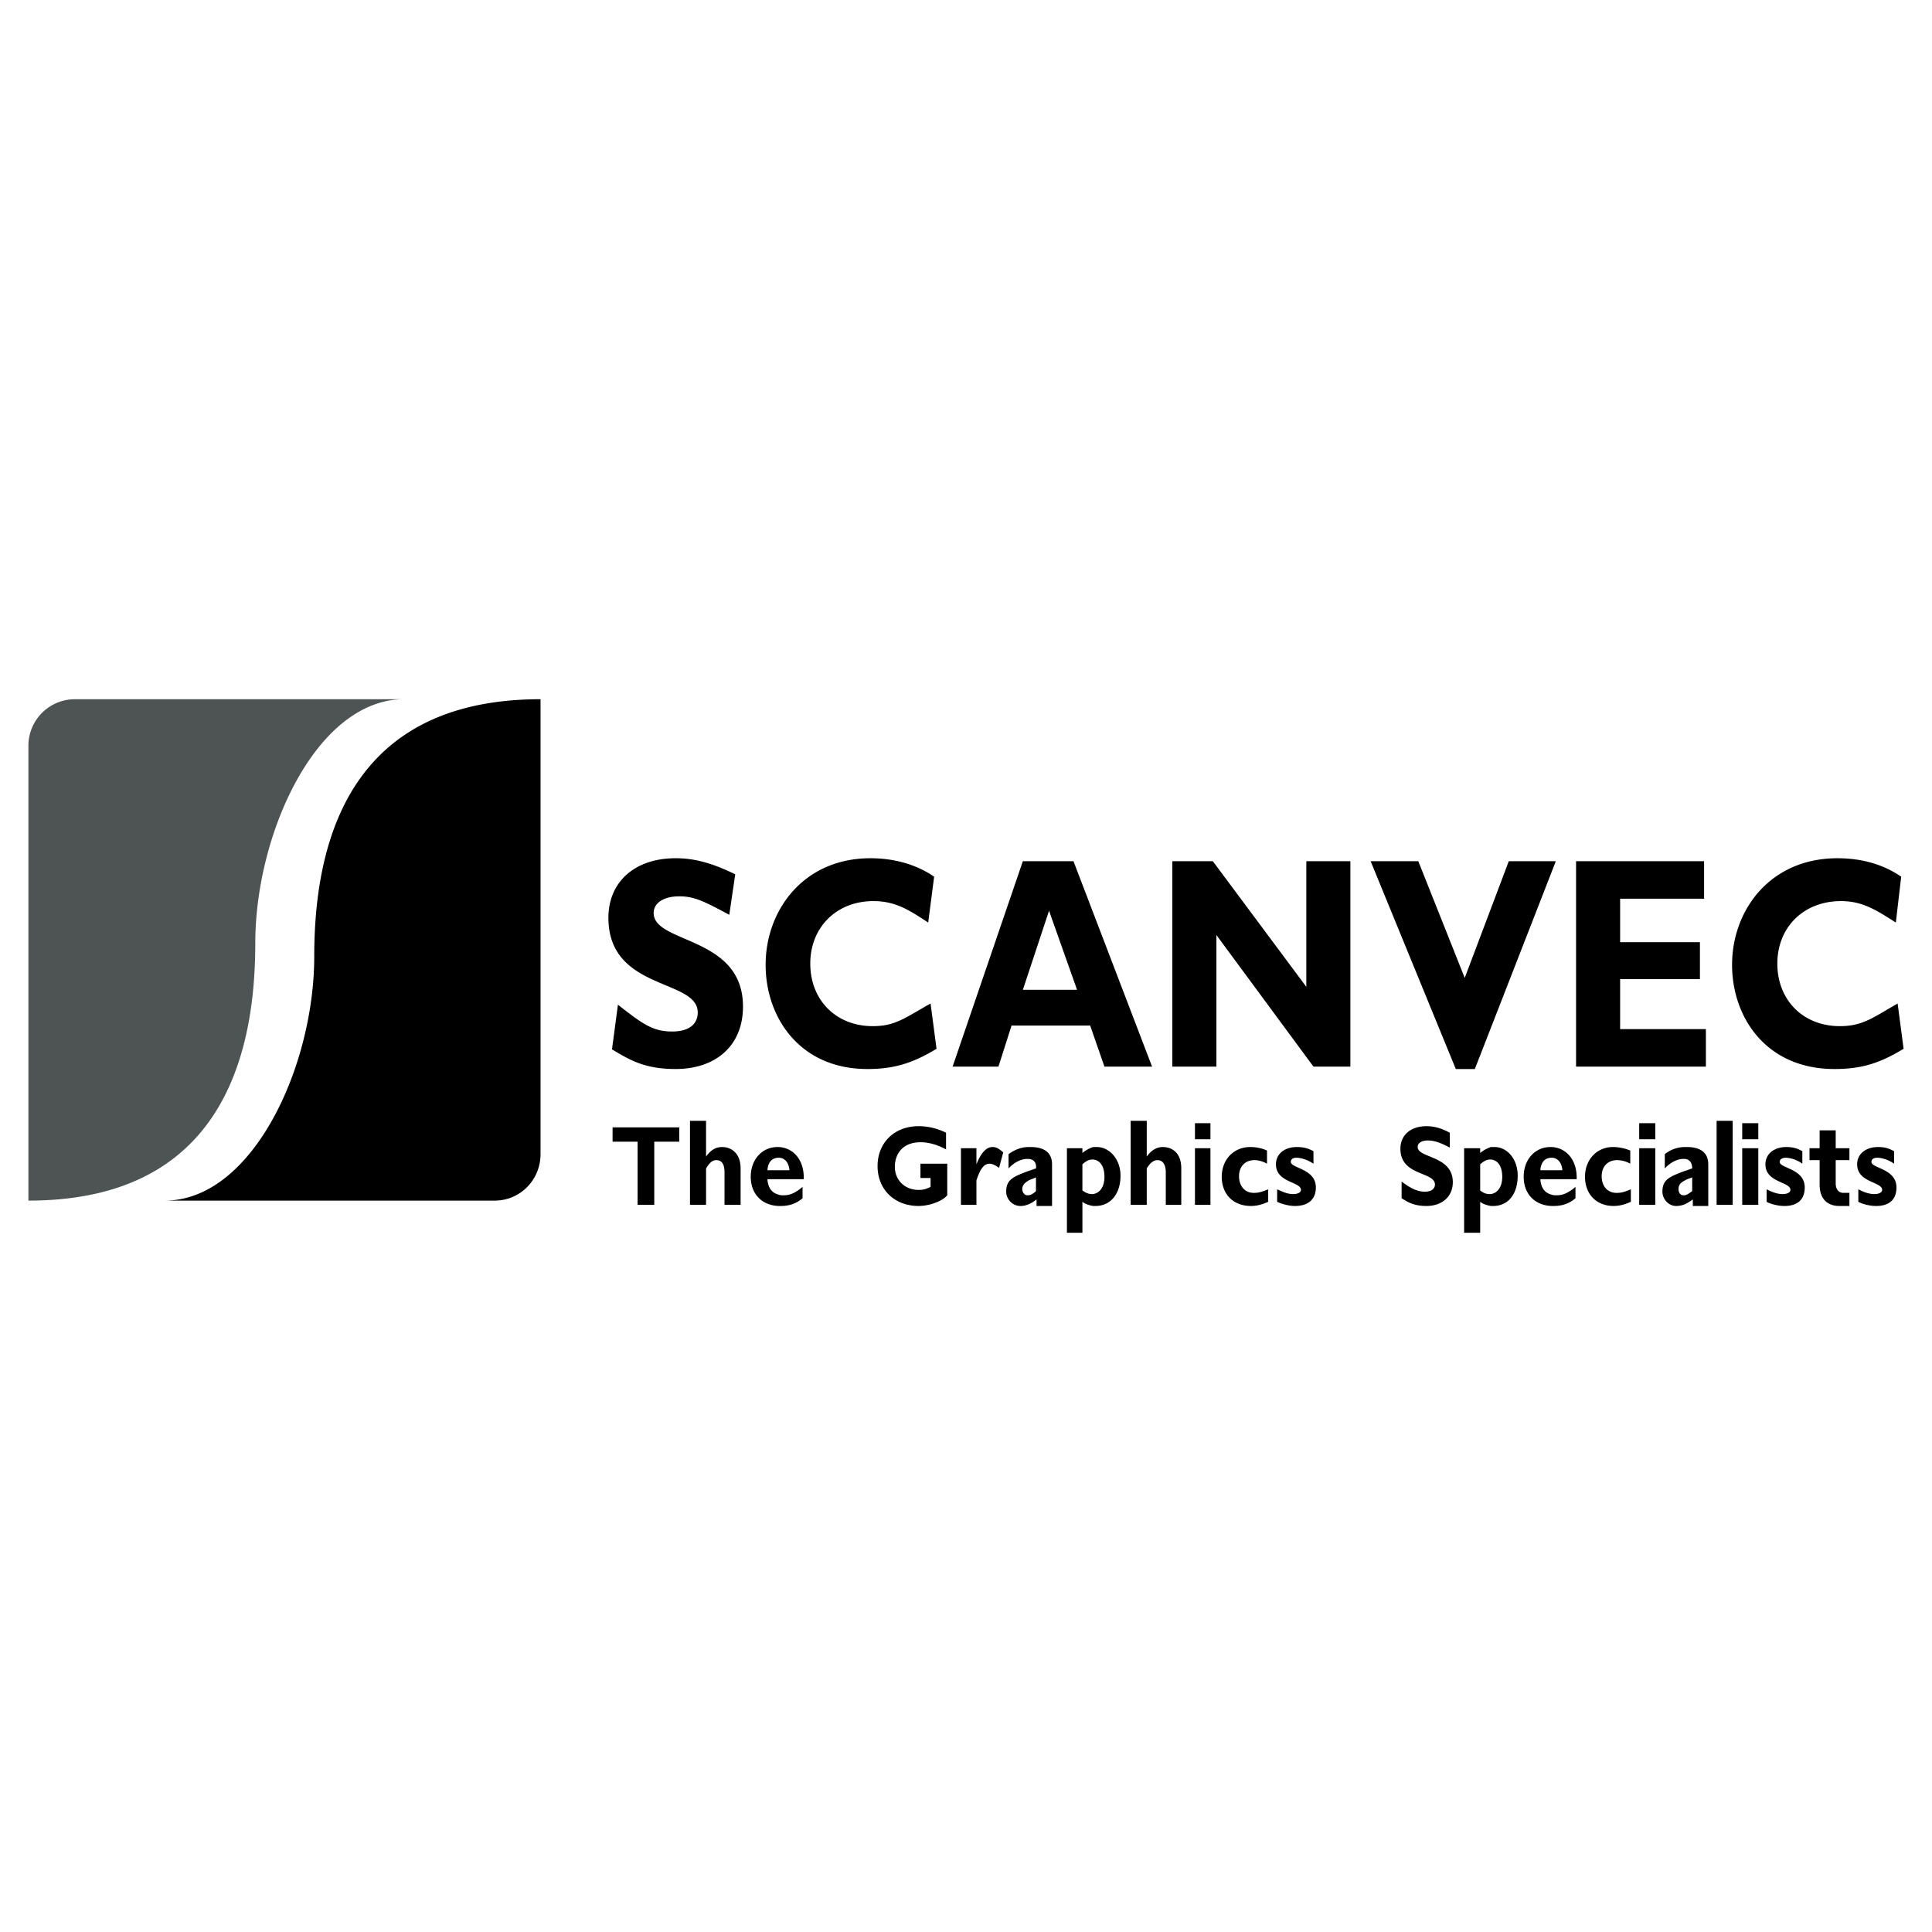 <svg xmlns="http://www.w3.org/2000/svg" width="2500" height="2500" viewBox="0 0 192.756 192.756"><g fill-rule="evenodd" clip-rule="evenodd"><path fill="#fff" d="M0 0h192.756v192.756H0V0z"/><path d="M2.834 119.785V74.396a4.64 4.64 0 0 1 4.634-4.634h32.855c-8.734 0-14.854 13.367-14.854 24.358.001 14.081-5.405 25.665-22.635 25.665z" fill="#4e5353"/><path d="M53.929 69.762v45.39c0 2.555-2.02 4.633-4.575 4.633H16.44c8.733 0 14.912-13.367 14.912-24.357 0-14.14 5.406-25.666 22.577-25.666zM93.438 104.637c-2.436 1.484-4.337 2.02-6.892 2.02-6.772 0-10.159-5.168-10.159-10.396 0-5.466 3.802-10.635 10.456-10.635 2.436 0 4.634.653 6.357 1.841l-.594 4.575c-1.901-1.248-3.268-2.139-5.466-2.139-3.684 0-6.298 2.614-6.298 6.238 0 3.623 2.555 6.238 6.238 6.238 2.258 0 3.208-.832 5.763-2.258l.595 4.516zm11.347-5.883h2.674l-2.674-7.544-.119-.356-2.615 7.901h2.734v-.001zm0-12.832h2.316l7.842 20.496h-4.752l-1.426-4.1h-7.841l-1.309 4.1h-4.574l7.009-20.496h2.735zm29.944 20.496h-3.684l-9.684-13.129v13.129h-4.396V85.922h4.039l9.328 12.535V85.922h4.396v20.496h.001zm12.416.238h-1.9l-8.496-20.734h4.754l4.633 11.645 4.396-11.645h4.693l-8.08 20.734zm23.052-.238h-12.953V85.922h12.773v3.743h-8.377v4.337h7.963v3.684h-7.963v4.99h8.557v3.742zm19.725-1.781c-2.436 1.484-4.277 2.02-6.893 2.02-6.832 0-10.219-5.168-10.219-10.396 0-5.466 3.803-10.635 10.516-10.635 2.496 0 4.635.653 6.357 1.841l-.535 4.575c-1.959-1.248-3.326-2.139-5.465-2.139-3.744 0-6.357 2.614-6.357 6.238 0 3.623 2.555 6.238 6.238 6.238 2.258 0 3.268-.832 5.764-2.258l.594 4.516zM72.762 91.269c-2.555-1.367-3.505-1.842-4.991-1.842-1.544 0-2.555.653-2.555 1.663 0 3.09 8.912 2.258 8.912 9.328 0 3.98-2.792 6.238-6.713 6.238-3.089 0-4.575-.891-6.357-1.961l.594-4.455c2.496 1.961 3.506 2.674 5.406 2.674 1.664 0 2.555-.713 2.555-1.902 0-3.387-8.912-2.139-8.912-9.446 0-3.565 2.614-5.941 6.713-5.941 1.96 0 3.743.535 5.941 1.604l-.593 4.04zM70.445 115.389c.476-.652.951-.949 1.604-.949.891 0 1.841.594 1.841 2.139v3.623h-1.604v-3.207c0-.891-.297-1.248-.832-1.248-.356 0-.654.238-1.01.832v3.623H68.84v-8.377h1.604v3.564h.001zm97.672 3.863c.238-.061.475-.238.713-.416v-1.367c-.297.119-.535.178-.713.297-.475.238-.652.477-.652.893 0 .297.178.594.475.594l.177-.001zm0-2.436c.238-.061.475-.18.713-.238 0-.475-.178-.891-.713-.951h-.178c-.594 0-1.307.357-1.842.951v-1.426a3.216 3.216 0 0 1 2.02-.713h.178c1.248 0 2.139.475 2.139 1.723v4.158h-1.543v-.652a5.558 5.558 0 0 1-.773.475 2.38 2.38 0 0 1-.891.178c-.773 0-1.367-.713-1.367-1.426-.001-1.188.654-1.485 2.257-2.079zm4.754 3.385h-1.605v-8.377h1.605v8.377zm6.951-4.097c-.654-.477-1.367-.596-1.664-.596-.178 0-.594.061-.594.416 0 .654 2.494.654 2.494 2.555 0 1.189-.713 1.842-2.02 1.842-.832 0-1.604-.297-1.783-.416v-1.246c.477.236 1.012.475 1.605.475.475 0 .771-.178.771-.416 0-.832-2.494-.713-2.494-2.555 0-1.01.83-1.723 2.078-1.723.654 0 1.07.119 1.605.416v1.248h.002zm9.149 0c-.654-.477-1.367-.596-1.664-.596-.236 0-.594.061-.594.416 0 .654 2.496.654 2.496 2.555 0 1.189-.713 1.842-2.02 1.842-.832 0-1.605-.297-1.783-.416v-1.246c.475.236 1.01.475 1.604.475.477 0 .773-.178.773-.416 0-.832-2.496-.713-2.496-2.555 0-1.01.832-1.723 2.08-1.723.652 0 1.068.119 1.604.416v1.248zm-13.545 4.097h-1.605v-5.643h1.605v5.643zm0-6.535v-1.604h-1.605v1.604h1.605zm9.09 6.654v-1.307h-.596c-.475 0-.771-.355-.771-.951v-2.316h1.367v-1.188h-1.367v-1.783h-1.604v1.783h-1.01v1.188h1.01v2.436c0 1.604.949 2.139 1.959 2.139h1.012v-.001zm-29.707-1.129c.119.061.297.061.535.061.594 0 1.129-.238 1.842-.832v1.129c-.891.771-1.842.771-2.258.771h-.119c-1.723-.059-2.791-1.248-2.791-2.91 0-1.723 1.129-2.971 2.674-2.971h.117c1.367.059 2.555 1.188 2.496 3.207h-3.625c.06.833.416 1.368 1.129 1.545zm0-2.435h1.07c-.061-.771-.475-1.248-1.07-1.248-.652 0-1.068.416-1.129 1.248h1.129zm7.902 3.148c-.654.297-1.188.416-1.723.416-1.723 0-2.852-1.188-2.852-2.91s1.188-2.971 2.791-2.971c.535 0 1.189.119 1.725.355v1.309a2.712 2.712 0 0 0-1.309-.357c-.949 0-1.543.654-1.543 1.604 0 1.01.594 1.664 1.484 1.664.416 0 .713-.059 1.426-.355v1.245h.001zm2.435.297h-1.604v-5.643h1.604v5.643zm0-6.535v-1.604h-1.604v1.604h1.604zm-16.396 5.467c.713-.119 1.129-.773 1.129-1.723 0-1.01-.416-1.664-1.129-1.723h-.061c-.355 0-.594.119-1.01.475v2.613c.297.238.594.357.891.357l.18.001zm0-4.694h.355c1.307 0 2.316 1.248 2.316 2.852 0 1.842-.949 3.029-2.436 3.029h-.236c-.357-.059-.773-.178-1.07-.416v3.09h-1.604v-8.436h1.604v.475a3.26 3.26 0 0 1 1.071-.594zm-39.688 4.694c.713-.119 1.129-.773 1.129-1.723 0-1.01-.416-1.664-1.129-1.723h-.059c-.357 0-.596.119-1.012.475v2.613c.357.238.596.357.951.357l.12.001zm0-4.694h.355c1.309 0 2.377 1.248 2.377 2.852 0 1.842-1.01 3.029-2.494 3.029h-.238c-.357-.059-.773-.178-1.07-.416v3.09h-1.545v-8.436h1.545v.475a3.256 3.256 0 0 1 1.07-.594zm5.348.95c.475-.652 1.01-.949 1.604-.949.951 0 1.842.594 1.842 2.139v3.623h-1.545v-3.207c0-.891-.355-1.248-.832-1.248-.355 0-.713.238-1.068.832v3.623h-1.605v-8.377h1.605v3.564h-.001zm6.356 4.812h-1.545v-5.643h1.545v5.643zm5.763-.297c-.654.297-1.188.416-1.723.416-1.783 0-2.912-1.188-2.912-2.91s1.189-2.971 2.852-2.971c.535 0 1.189.119 1.664.355v1.309c-.416-.238-.891-.357-1.248-.357-.949 0-1.543.654-1.543 1.604 0 1.01.594 1.664 1.484 1.664.355 0 .713-.059 1.426-.355v1.245zm4.516-3.8c-.713-.477-1.367-.596-1.723-.596-.18 0-.535.061-.535.416 0 .654 2.496.654 2.496 2.555 0 1.189-.773 1.842-2.08 1.842-.773 0-1.545-.297-1.783-.416v-1.246c.535.236 1.01.475 1.605.475.475 0 .771-.178.771-.416 0-.832-2.496-.713-2.496-2.555 0-1.01.832-1.723 2.08-1.723.654 0 1.129.119 1.664.416v1.248h.001zm13.605-1.606c-1.01-.535-1.605-.713-2.199-.713s-1.01.238-1.01.654c0 1.129 3.506.832 3.506 3.506 0 1.484-1.129 2.375-2.615 2.375-1.246 0-1.842-.355-2.494-.771v-1.664c.951.713 1.604 1.01 2.316 1.01.654 0 1.01-.297 1.01-.713 0-1.307-3.445-.832-3.445-3.564 0-1.367 1.01-2.258 2.613-2.258.713 0 1.426.178 2.318.654v1.484zm-23.884-.832v-1.604h-1.545v1.604h1.545zm-18.12 5.586c.297-.061.533-.238.713-.416v-1.367c-.238.119-.477.178-.713.297-.416.238-.654.477-.654.893 0 .297.238.594.475.594l.179-.001zm0-2.436c.236-.061.475-.18.713-.238.059-.475-.119-.891-.713-.951h-.18c-.594 0-1.307.357-1.842.951v-1.426c.654-.477 1.309-.713 2.021-.713h.178c1.248 0 2.139.475 2.139 1.723v4.158h-1.545v-.652c-.238.178-.475.355-.771.475s-.535.178-.832.178c-.832 0-1.426-.713-1.426-1.426.001-1.188.653-1.485 2.258-2.079zm-24.953 2.375c.119.061.297.061.535.061.594 0 1.129-.238 1.842-.832v1.129c-.892.771-1.842.771-2.258.771h-.119c-1.723-.059-2.792-1.248-2.792-2.91 0-1.723 1.129-2.971 2.673-2.971h.119c1.367.059 2.555 1.188 2.496 3.207H76.565c.059.833.415 1.368 1.128 1.545zm0-2.435h1.07c-.06-.771-.475-1.248-1.07-1.248-.653 0-1.069.416-1.128 1.248h1.128zm16.695-2.08c-.891-.475-1.723-.713-2.554-.713-1.901 0-2.555 1.309-2.555 2.438 0 1.365 1.01 2.316 2.376 2.316.476 0 .653-.059 1.188-.297v-.891h-1.01v-1.426h2.673v3.148c-.475.594-1.782 1.068-2.852 1.068-2.436 0-4.1-1.662-4.1-3.98 0-2.316 1.664-3.98 4.1-3.98 1.07 0 2.02.297 2.733.654v1.663h.001zm3.03 1.486c.475-1.188 1.01-1.723 1.604-1.723.357 0 .594.119 1.07.535l-.416 1.545c-.416-.299-.713-.416-.951-.416-.594 0-.951.594-1.307 1.662v2.436h-1.545v-5.643h1.545v1.604zm-29.647-2.258h-2.495v6.297h-1.664v-6.297h-2.496v-1.426h6.654v1.426h.001z"/></g></svg>